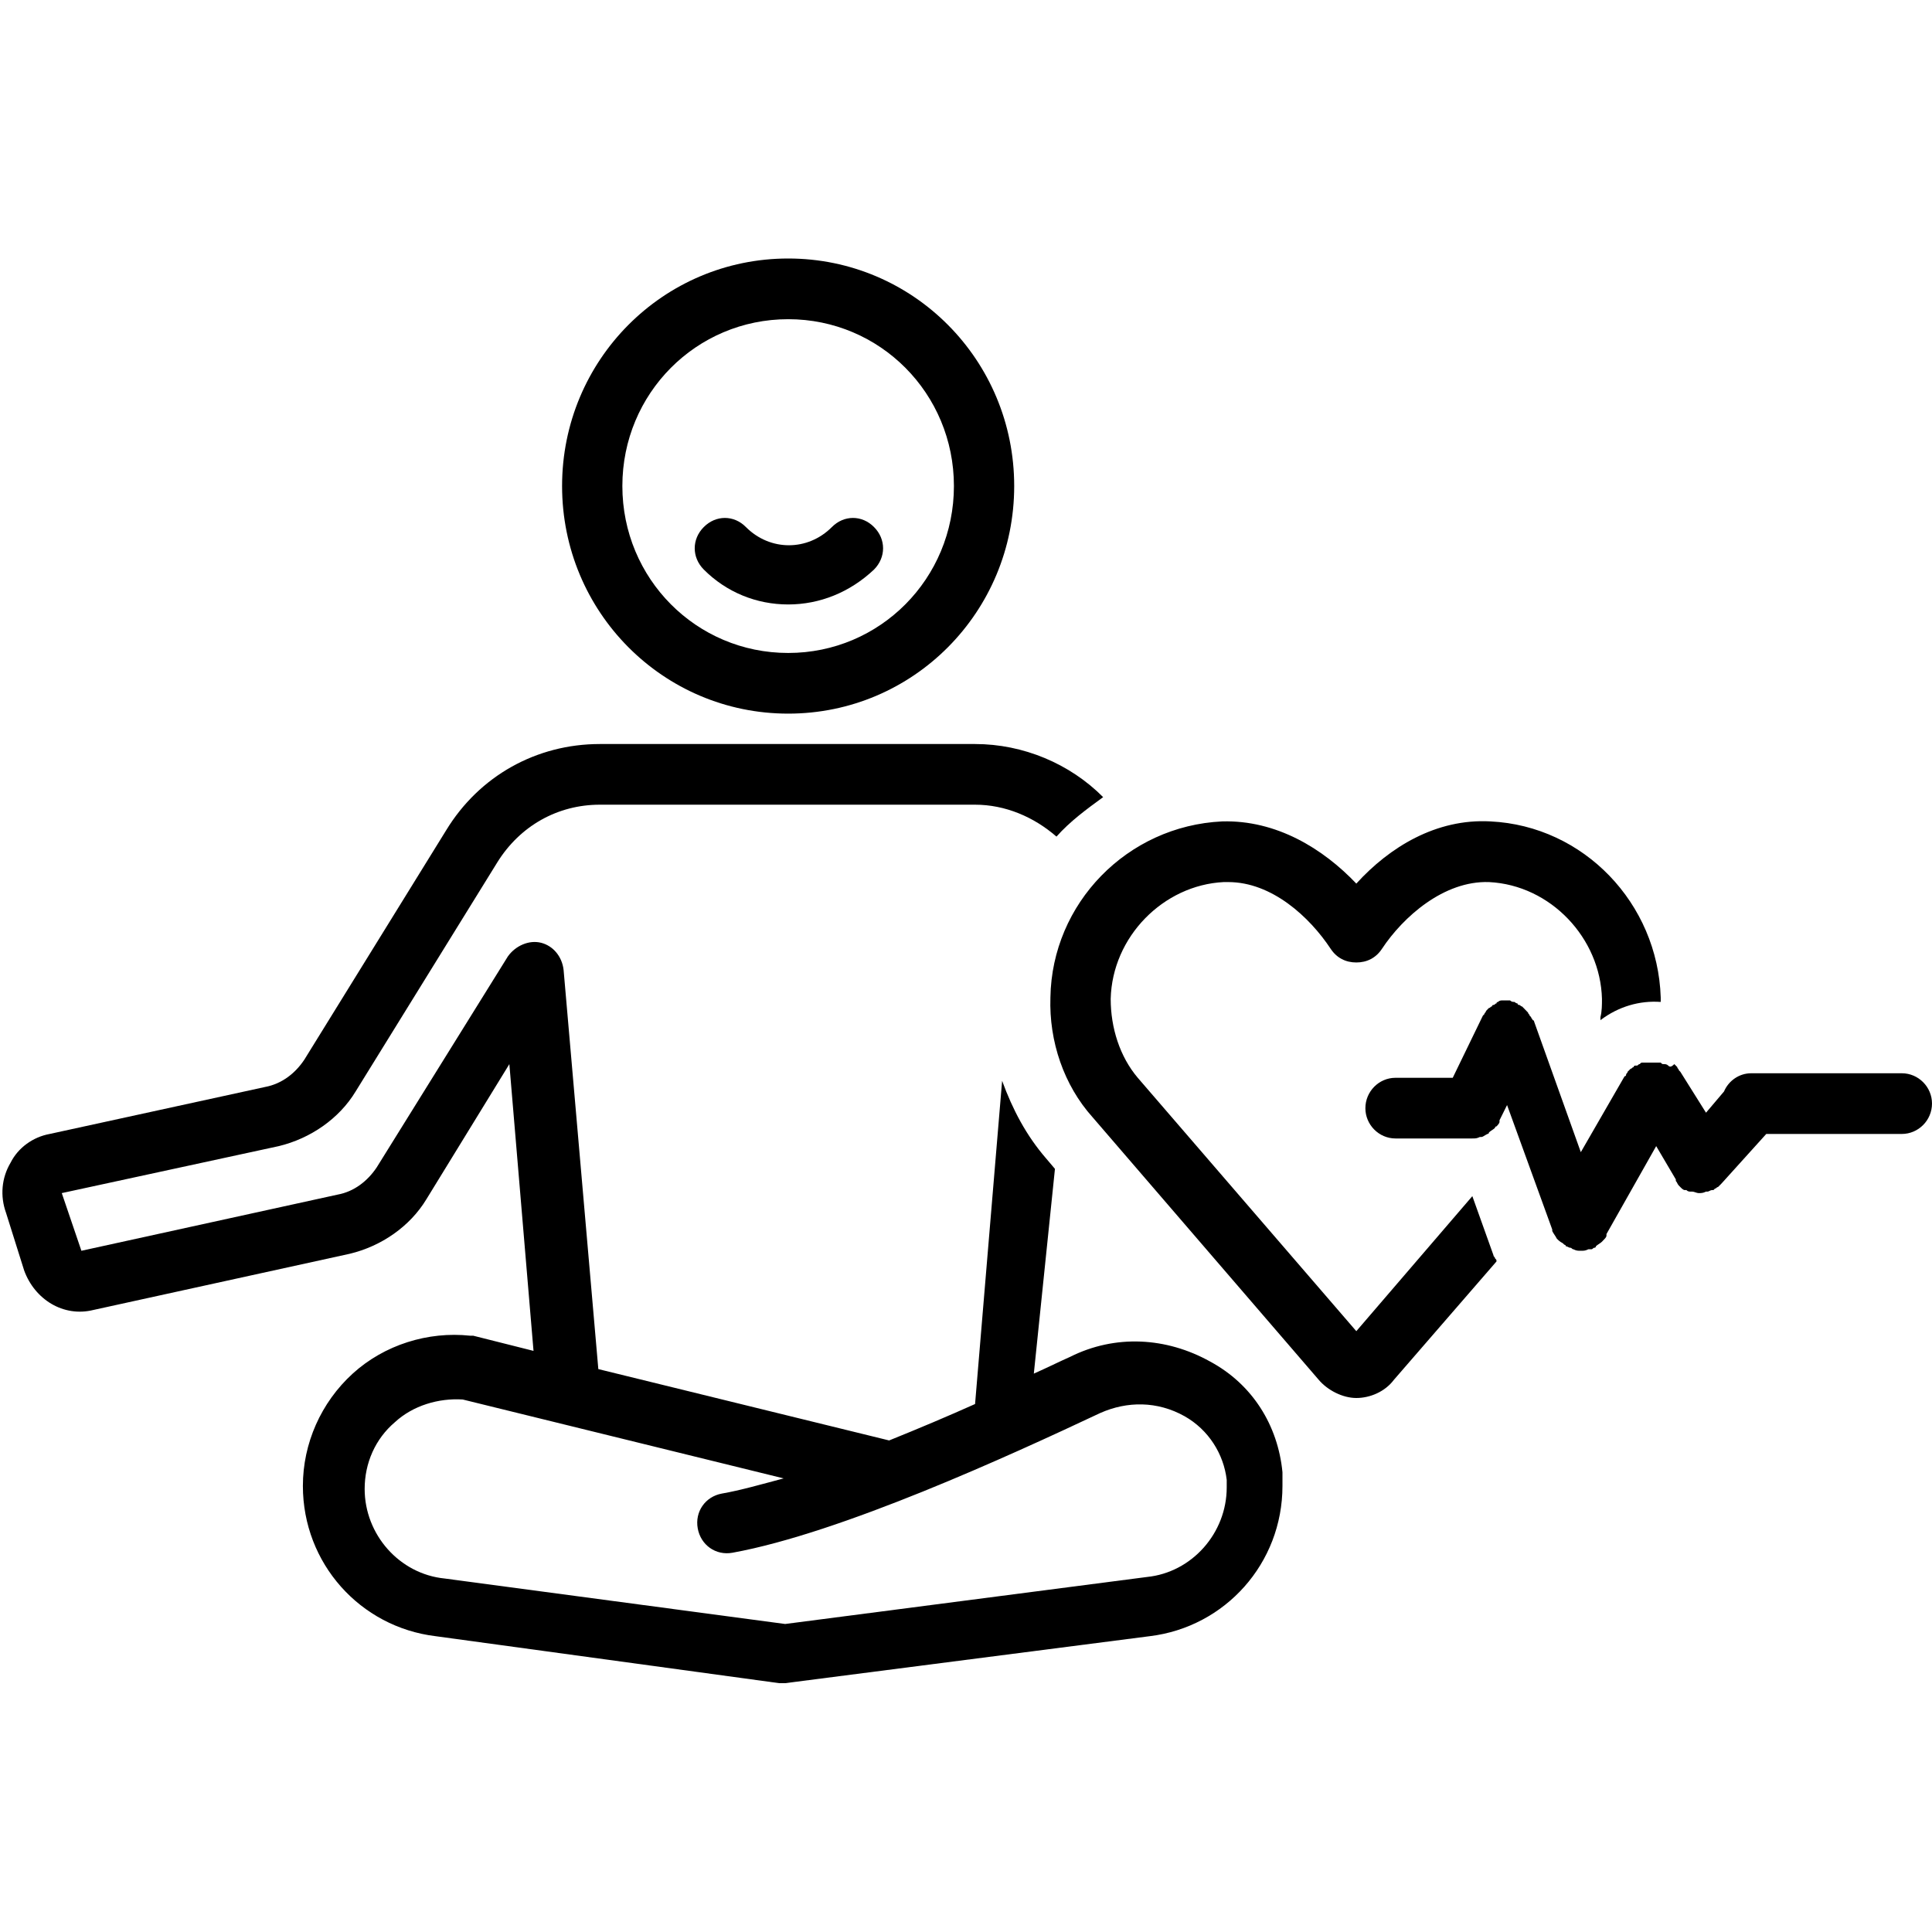 <svg xmlns="http://www.w3.org/2000/svg" xmlns:xlink="http://www.w3.org/1999/xlink" width="100" zoomAndPan="magnify" viewBox="0 0 75 75" height="100" preserveAspectRatio="xMidYMid meet"><defs><clipPath id="3be34e19f2"><path d="M 0 28 L 50 28 L 50 65.438 L 0 65.438 Z M 0 28 "></path></clipPath></defs><g id="b5ca696225"><path style=" stroke:none;fill-rule:nonzero;fill:#000000;fill-opacity:1;" d="M 30.598 27.703 C 35.453 27.703 39.371 23.758 39.371 18.867 C 39.371 13.98 35.453 10.035 30.598 10.035 C 25.742 10.035 21.82 13.98 21.82 18.867 C 21.82 23.758 25.742 27.703 30.598 27.703 Z M 30.598 12.391 C 34.164 12.391 37.031 15.277 37.031 18.867 C 37.031 22.461 34.164 25.348 30.598 25.348 C 27.027 25.348 24.16 22.461 24.16 18.867 C 24.16 15.277 27.027 12.391 30.598 12.391 Z M 30.598 12.391 "></path><path style=" stroke:none;fill-rule:nonzero;fill:#000000;fill-opacity:1;" d="M 30.598 23.465 C 31.824 23.465 32.996 22.992 33.93 22.109 C 34.398 21.637 34.398 20.93 33.93 20.461 C 33.465 19.988 32.762 19.988 32.293 20.461 C 31.355 21.402 29.895 21.402 28.957 20.461 C 28.492 19.988 27.789 19.988 27.32 20.461 C 26.852 20.93 26.852 21.637 27.32 22.109 C 28.199 22.992 29.367 23.465 30.598 23.465 Z M 30.598 23.465 "></path><path style=" stroke:none;fill-rule:nonzero;fill:#000000;fill-opacity:1;" d="M 64.762 41.367 C 64.762 41.367 64.703 41.367 64.762 41.367 C 64.703 41.309 64.645 41.309 64.586 41.309 C 64.527 41.309 64.527 41.309 64.469 41.25 C 64.41 41.25 64.41 41.25 64.352 41.25 C 64.293 41.25 64.293 41.25 64.234 41.25 C 64.176 41.25 64.176 41.25 64.117 41.25 C 64.059 41.25 64.059 41.25 64 41.25 C 63.941 41.25 63.941 41.25 63.883 41.25 C 63.824 41.25 63.824 41.25 63.766 41.25 C 63.711 41.25 63.711 41.25 63.652 41.309 C 63.594 41.309 63.594 41.367 63.535 41.367 C 63.535 41.367 63.477 41.367 63.477 41.367 C 63.477 41.367 63.418 41.367 63.418 41.426 C 63.359 41.426 63.359 41.488 63.301 41.488 C 63.301 41.488 63.242 41.547 63.242 41.547 C 63.242 41.547 63.184 41.605 63.184 41.605 C 63.184 41.664 63.125 41.664 63.125 41.723 C 63.125 41.723 63.125 41.781 63.066 41.781 L 61.367 44.727 L 59.555 39.66 C 59.555 39.66 59.555 39.602 59.496 39.602 C 59.496 39.543 59.438 39.543 59.438 39.484 C 59.438 39.484 59.379 39.426 59.379 39.426 C 59.379 39.367 59.32 39.367 59.32 39.309 C 59.32 39.309 59.262 39.25 59.262 39.25 C 59.203 39.188 59.203 39.188 59.145 39.129 C 59.145 39.129 59.086 39.07 59.086 39.07 C 59.027 39.07 59.027 39.012 58.969 39.012 C 58.969 39.012 58.91 39.012 58.91 38.953 C 58.852 38.953 58.793 38.895 58.793 38.895 C 58.738 38.895 58.68 38.895 58.621 38.836 C 58.562 38.836 58.504 38.836 58.387 38.836 C 58.387 38.836 58.328 38.836 58.328 38.836 C 58.27 38.836 58.211 38.836 58.152 38.895 C 58.152 38.895 58.094 38.895 58.094 38.953 C 58.035 38.953 58.035 39.012 57.977 39.012 C 57.918 39.012 57.918 39.07 57.918 39.07 C 57.859 39.07 57.859 39.129 57.801 39.129 C 57.801 39.129 57.742 39.188 57.742 39.188 C 57.742 39.188 57.684 39.25 57.684 39.25 C 57.684 39.309 57.625 39.309 57.625 39.367 C 57.625 39.367 57.566 39.426 57.566 39.426 L 56.395 41.84 L 54.172 41.84 C 53.531 41.84 53.004 42.371 53.004 43.02 C 53.004 43.664 53.531 44.195 54.172 44.195 L 57.156 44.195 C 57.273 44.195 57.332 44.195 57.449 44.137 C 57.449 44.137 57.508 44.137 57.508 44.137 C 57.566 44.137 57.625 44.078 57.742 44.02 C 57.742 44.02 57.801 44.02 57.801 43.961 C 57.859 43.902 57.977 43.844 58.035 43.785 C 58.035 43.785 58.035 43.727 58.094 43.727 C 58.152 43.664 58.211 43.605 58.211 43.547 C 58.211 43.547 58.211 43.547 58.211 43.488 L 58.504 42.898 L 60.258 47.73 C 60.258 47.73 60.258 47.73 60.258 47.789 C 60.316 47.906 60.375 47.965 60.434 48.082 C 60.492 48.141 60.551 48.203 60.668 48.262 C 60.668 48.262 60.727 48.32 60.727 48.32 C 60.727 48.32 60.785 48.32 60.785 48.379 C 60.844 48.379 60.902 48.438 60.961 48.438 C 61.02 48.438 61.02 48.496 61.078 48.496 C 61.195 48.555 61.254 48.555 61.367 48.555 C 61.484 48.555 61.543 48.555 61.66 48.496 C 61.66 48.496 61.719 48.496 61.719 48.496 C 61.719 48.496 61.777 48.496 61.777 48.496 C 61.836 48.496 61.836 48.438 61.895 48.438 C 61.895 48.438 61.953 48.438 61.953 48.379 C 62.012 48.32 62.129 48.262 62.188 48.203 C 62.188 48.203 62.188 48.203 62.246 48.141 C 62.305 48.082 62.363 48.023 62.363 47.965 C 62.363 47.965 62.363 47.965 62.363 47.906 L 64.293 44.492 L 65.055 45.785 C 65.055 45.785 65.055 45.785 65.055 45.844 C 65.113 45.902 65.113 45.965 65.172 46.023 C 65.172 46.023 65.23 46.082 65.23 46.082 C 65.289 46.141 65.348 46.199 65.406 46.199 C 65.406 46.199 65.465 46.199 65.465 46.199 C 65.523 46.258 65.582 46.258 65.641 46.258 C 65.641 46.258 65.699 46.258 65.699 46.258 C 65.758 46.258 65.875 46.316 65.934 46.316 C 66.051 46.316 66.109 46.316 66.227 46.258 C 66.227 46.258 66.281 46.258 66.281 46.258 C 66.34 46.258 66.398 46.199 66.457 46.199 C 66.457 46.199 66.516 46.199 66.516 46.199 C 66.516 46.199 66.516 46.199 66.574 46.141 C 66.633 46.141 66.633 46.082 66.691 46.082 C 66.75 46.023 66.75 46.023 66.809 45.965 C 66.809 45.965 66.809 45.965 66.867 45.902 L 68.566 44.02 L 73.828 44.02 C 74.473 44.02 75 43.488 75 42.84 C 75 42.195 74.473 41.664 73.828 41.664 L 67.98 41.664 C 67.512 41.664 67.102 41.957 66.926 42.371 L 66.227 43.195 L 65.23 41.605 C 65.23 41.605 65.23 41.605 65.172 41.547 C 65.172 41.488 65.113 41.488 65.113 41.426 C 65.113 41.426 65.055 41.367 65.055 41.367 C 65.055 41.367 64.996 41.309 64.996 41.309 C 64.879 41.426 64.82 41.426 64.762 41.367 Z M 64.762 41.367 "></path><path style=" stroke:none;fill-rule:nonzero;fill:#000000;fill-opacity:1;" d="M 40.777 38.719 C 40.719 40.426 41.301 42.133 42.414 43.371 L 51.191 53.562 C 51.539 53.973 52.125 54.27 52.652 54.27 C 53.18 54.27 53.762 54.031 54.113 53.562 L 58.094 48.969 C 58.094 48.906 58.094 48.906 58.035 48.848 C 58.035 48.789 57.977 48.789 57.977 48.73 L 57.156 46.434 L 52.652 51.676 L 44.168 41.84 C 43.469 41.016 43.117 39.895 43.117 38.777 C 43.176 36.363 45.164 34.359 47.504 34.242 C 47.562 34.242 47.621 34.242 47.68 34.242 C 49.375 34.242 50.84 35.598 51.656 36.832 C 51.891 37.188 52.242 37.363 52.652 37.363 C 53.062 37.363 53.414 37.188 53.648 36.832 C 54.465 35.598 56.047 34.184 57.801 34.242 C 60.199 34.359 62.129 36.422 62.188 38.777 C 62.188 39.012 62.188 39.25 62.129 39.484 L 62.129 39.602 C 62.832 39.07 63.652 38.836 64.469 38.895 C 64.469 38.836 64.469 38.777 64.469 38.719 C 64.352 35.066 61.484 32.062 57.859 31.887 C 55.754 31.77 53.938 32.887 52.652 34.301 C 51.363 32.945 49.551 31.828 47.445 31.887 C 43.758 32.062 40.836 35.066 40.777 38.719 Z M 40.777 38.719 "></path><g clip-rule="nonzero" clip-path="url(#3be34e19f2)"><path style=" stroke:none;fill-rule:nonzero;fill:#000000;fill-opacity:1;" d="M 0.938 49.32 C 1.344 50.438 2.457 51.145 3.629 50.852 L 13.574 48.672 C 14.801 48.379 15.914 47.613 16.555 46.551 L 19.773 41.309 L 20.711 52.441 L 18.371 51.852 C 18.312 51.852 18.254 51.852 18.254 51.852 C 16.613 51.676 14.918 52.207 13.691 53.324 C 12.461 54.445 11.758 56.035 11.758 57.684 C 11.758 60.688 13.98 63.16 16.906 63.516 L 30.246 65.34 C 30.305 65.34 30.363 65.34 30.363 65.34 C 30.422 65.34 30.48 65.34 30.48 65.34 L 44.637 63.516 C 47.562 63.16 49.785 60.688 49.785 57.684 C 49.785 57.508 49.785 57.332 49.785 57.152 C 49.609 55.328 48.617 53.738 46.977 52.855 C 45.281 51.91 43.293 51.793 41.535 52.676 C 41.129 52.855 40.66 53.09 40.133 53.324 L 40.953 45.375 L 40.602 44.961 C 39.84 44.078 39.312 43.078 38.902 41.957 L 37.852 54.504 C 36.797 54.977 35.688 55.445 34.516 55.918 L 23.227 53.148 L 21.879 37.656 C 21.82 37.129 21.469 36.715 21.004 36.598 C 20.535 36.48 20.008 36.715 19.715 37.129 L 14.625 45.316 C 14.273 45.844 13.75 46.258 13.105 46.375 L 3.16 48.555 L 2.398 46.316 L 10.824 44.492 C 12.051 44.195 13.164 43.43 13.805 42.371 L 19.305 33.477 C 20.184 32.062 21.645 31.238 23.285 31.238 L 37.852 31.238 C 39.02 31.238 40.133 31.711 41.012 32.477 C 41.535 31.887 42.18 31.414 42.824 30.945 C 41.535 29.648 39.723 28.883 37.852 28.883 L 23.285 28.883 C 20.828 28.883 18.605 30.117 17.316 32.238 L 11.816 41.133 C 11.465 41.664 10.941 42.074 10.297 42.195 L 1.93 44.02 C 1.285 44.137 0.703 44.551 0.41 45.137 C 0.059 45.727 0 46.434 0.234 47.082 Z M 42.707 54.855 C 43.758 54.387 44.93 54.387 45.984 54.977 C 46.918 55.504 47.504 56.445 47.621 57.449 C 47.621 57.566 47.621 57.684 47.621 57.742 C 47.621 59.512 46.273 61.043 44.52 61.219 L 30.48 63.043 L 17.258 61.277 C 15.504 61.102 14.156 59.57 14.156 57.801 C 14.156 56.801 14.566 55.859 15.328 55.211 C 16.031 54.562 17.023 54.27 17.961 54.328 L 30.422 57.391 C 29.543 57.625 28.727 57.859 28.023 57.98 C 27.379 58.098 26.969 58.684 27.086 59.332 C 27.203 59.98 27.789 60.395 28.434 60.277 C 32.645 59.512 39.195 56.508 42.707 54.855 Z M 42.707 54.855 "></path></g></g></svg>